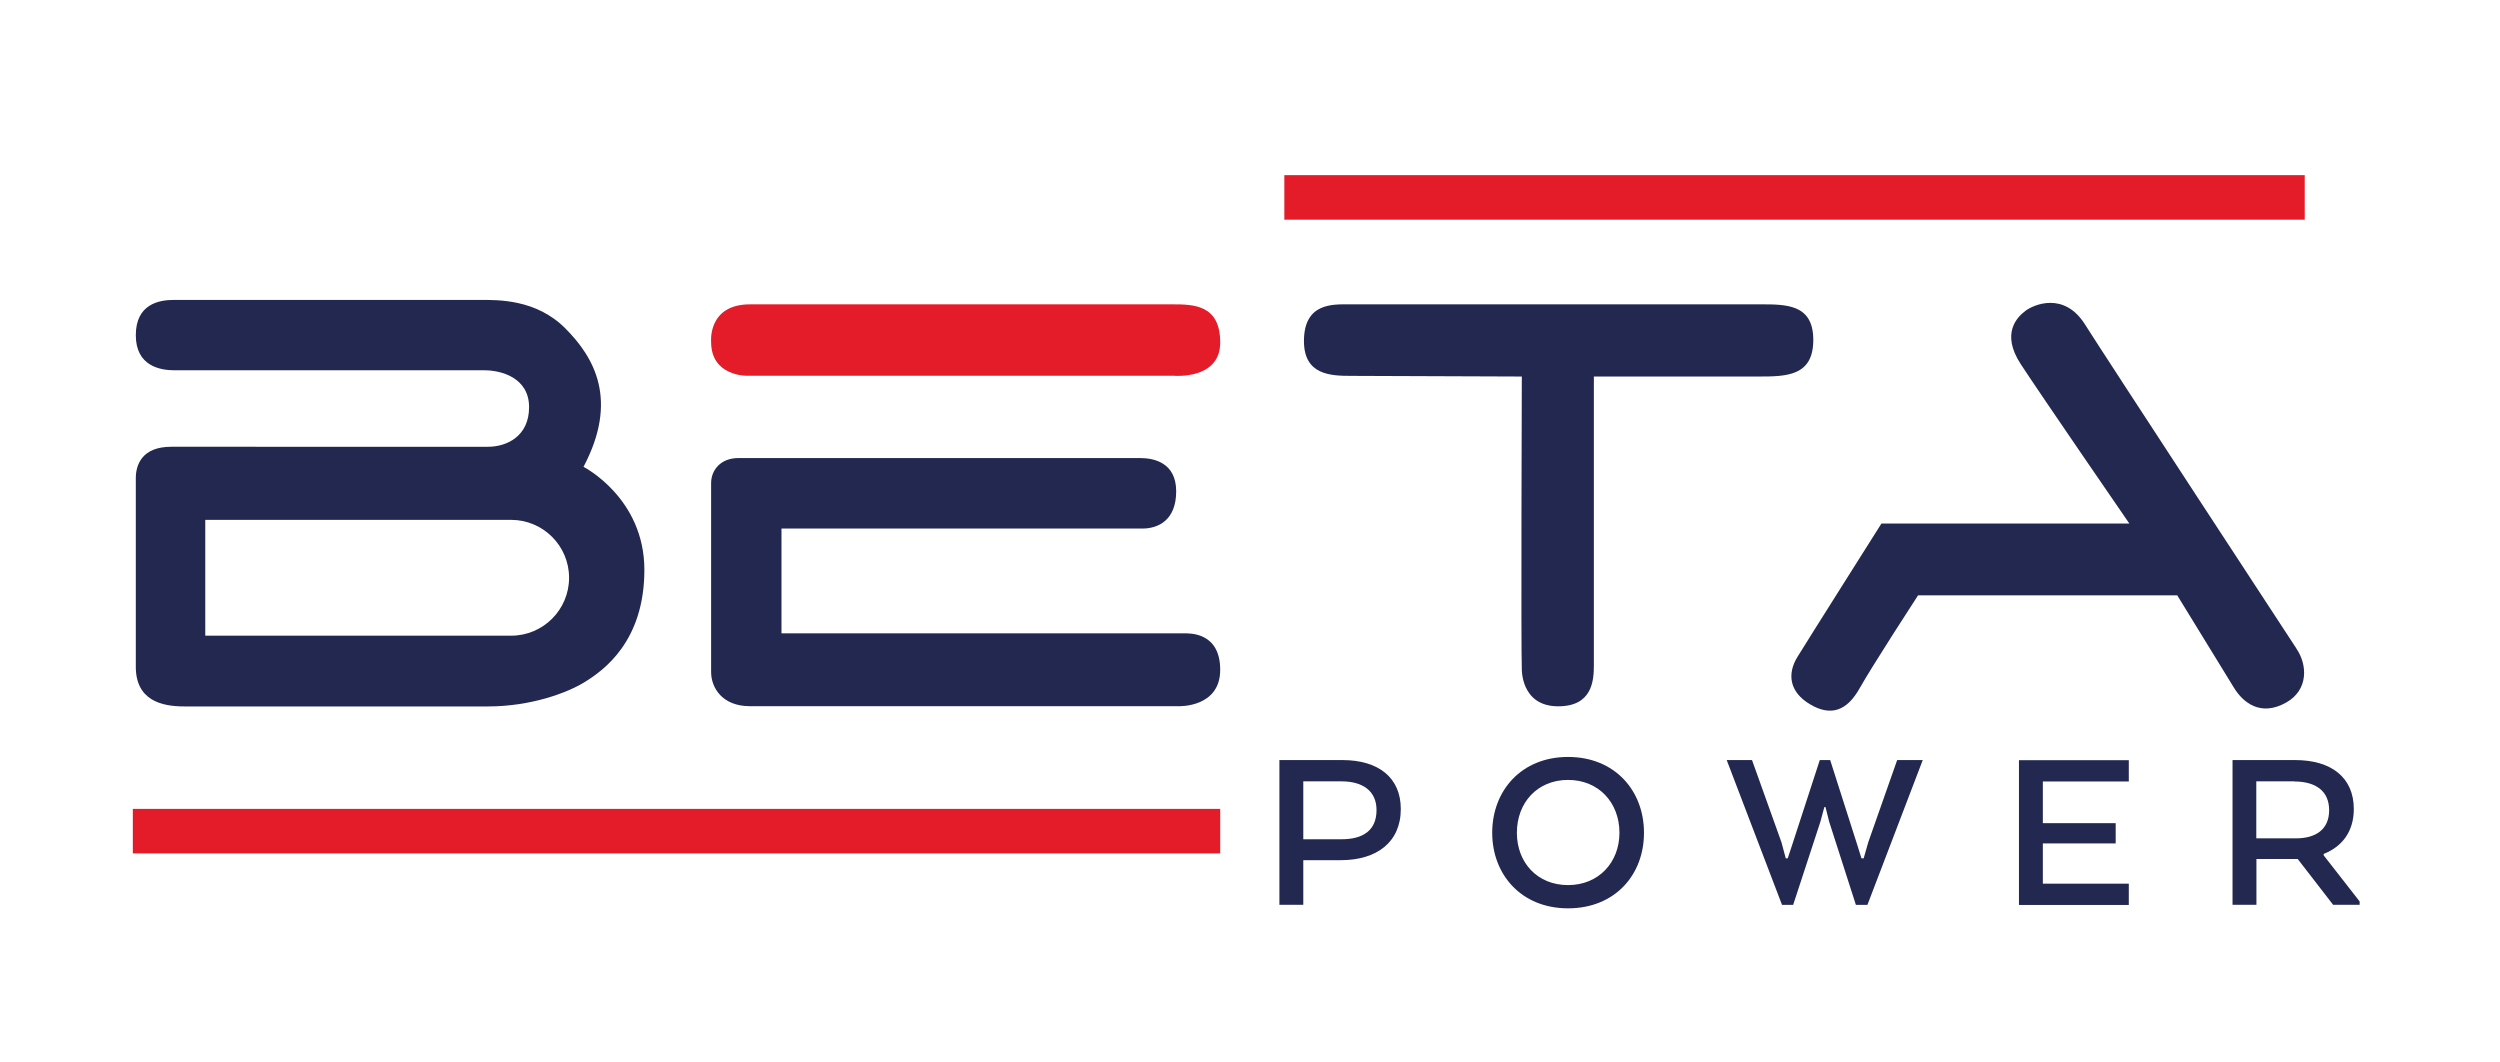 <?xml version="1.0" encoding="UTF-8"?>
<svg xmlns="http://www.w3.org/2000/svg" id="katman_1" version="1.1" viewBox="0 0 192.55 81.83">
  <!-- Generator: Adobe Illustrator 29.5.1, SVG Export Plug-In . SVG Version: 2.1.0 Build 141)  -->
  <defs>
    <style>
      .st0 {
        fill: #e41b28;
      }

      .st1 {
        fill: #232851;
      }
    </style>
  </defs>
  <path class="st1" d="M44.94,35.96c2.72-5.14.84-8.43-1.41-10.68-2.26-2.26-5.23-2.18-6.57-2.18H13.38c-1.15,0-2.92.33-2.92,2.72s1.9,2.7,2.98,2.7h23.88c1.28,0,3.43.57,3.43,2.84s-1.76,3.05-3.15,3.05H13.18c-2.24,0-2.72,1.39-2.72,2.41v14.41c-.06,2.75,2.03,3.18,3.73,3.18h23.39c3.28,0,6.1-1.03,7.49-1.9s4.56-3.08,4.56-8.62-4.68-7.93-4.68-7.93ZM39.37,48.96H15.81v-8.92h23.56c2.46,0,4.46,2,4.46,4.46s-2,4.46-4.46,4.46Z"></path>
  <path class="st1" d="M58.5,35.28h29.32c.99,0,2.77.31,2.77,2.56s-1.41,2.87-2.61,2.87h-27.79v8.07h30.98c.43,0,2.81-.11,2.81,2.81s-3.18,2.8-3.18,2.8h-33.05c-2.12,0-2.98-1.42-2.98-2.63v-14.55c0-.99.72-1.93,2.1-1.93h1.62Z"></path>
  <rect class="st0" x="10.23" y="62.3" width="83.75" height="3.43"></rect>
  <path class="st1" d="M117.21,29s-.07,21.01,0,22.5c0,0-.1,2.9,2.8,2.9,2.62,0,2.75-1.96,2.75-3.18v-22.22h12.69c2.15,0,4.21-.03,4.21-2.82s-2.13-2.74-4.17-2.74-30.73,0-31.56,0c-1.25,0-3.5-.14-3.5,2.83,0,2.63,2.08,2.68,3.67,2.68,1.77,0,13.11.05,13.11.05Z"></path>
  <path class="st1" d="M176.87,49.96c.84,1.21.96,3.17-.79,4.15-1.97,1.11-3.32,0-4.02-1.14s-4.37-7.12-4.37-7.12h-19.96s-3.53,5.43-4.5,7.16-2.21,2.2-3.83,1.23-1.74-2.37-.97-3.63,6.48-10.29,6.48-10.29h19.09s-6.8-9.88-8.36-12.27-.26-3.64.36-4.11,2.97-1.51,4.58,1.04,16.29,24.97,16.29,24.97Z"></path>
  <path class="st0" d="M54.77,26.33s-.27-2.89,3-2.89h32.53c1.67,0,3.68.05,3.68,2.94s-3.57,2.56-3.57,2.56h-32.89s-2.75.05-2.75-2.6Z"></path>
  <rect class="st0" x="98.92" y="13.49" width="78.59" height="3.43"></rect>
  <g>
    <path class="st1" d="M98.54,58.54h4.85c2.79,0,4.5,1.36,4.5,3.77,0,2.56-1.86,3.94-4.61,3.94h-2.9v3.44h-1.84v-11.15ZM103.32,60.18h-2.94v4.46h2.94c1.65,0,2.7-.67,2.7-2.25,0-1.47-1.06-2.21-2.7-2.21Z"></path>
    <path class="st1" d="M114.93,64.14c0-3.25,2.25-5.84,5.84-5.84s5.85,2.58,5.85,5.84-2.25,5.82-5.85,5.82-5.84-2.6-5.84-5.82ZM124.73,64.14c0-2.3-1.58-4.07-3.96-4.07s-3.94,1.77-3.94,4.07,1.58,4.03,3.94,4.03,3.96-1.75,3.96-4.03Z"></path>
    <path class="st1" d="M140.18,58.54h.78l2.06,6.45.35,1.12h.17l.35-1.23,2.23-6.34h1.97l-4.26,11.15h-.89l-2.06-6.41-.28-1.12h-.09l-.3,1.12-2.1,6.41h-.86l-4.26-11.15h1.95l2.27,6.34.33,1.23h.15l.37-1.12,2.1-6.45Z"></path>
    <path class="st1" d="M162.95,64.96h-5.61v3.1h6.62v1.64h-8.46v-11.15h8.46v1.64h-6.62v3.21h5.61v1.56Z"></path>
    <path class="st1" d="M171.94,58.54h4.83c2.81,0,4.52,1.36,4.52,3.77,0,1.75-.91,2.9-2.32,3.46v.11l2.77,3.55v.26h-2.04l-2.73-3.53h-3.18v3.53h-1.84v-11.15ZM176.72,60.18h-2.94v4.39h3.05c1.54,0,2.56-.69,2.56-2.17s-1.04-2.21-2.68-2.21Z"></path>
  </g>
</svg>
